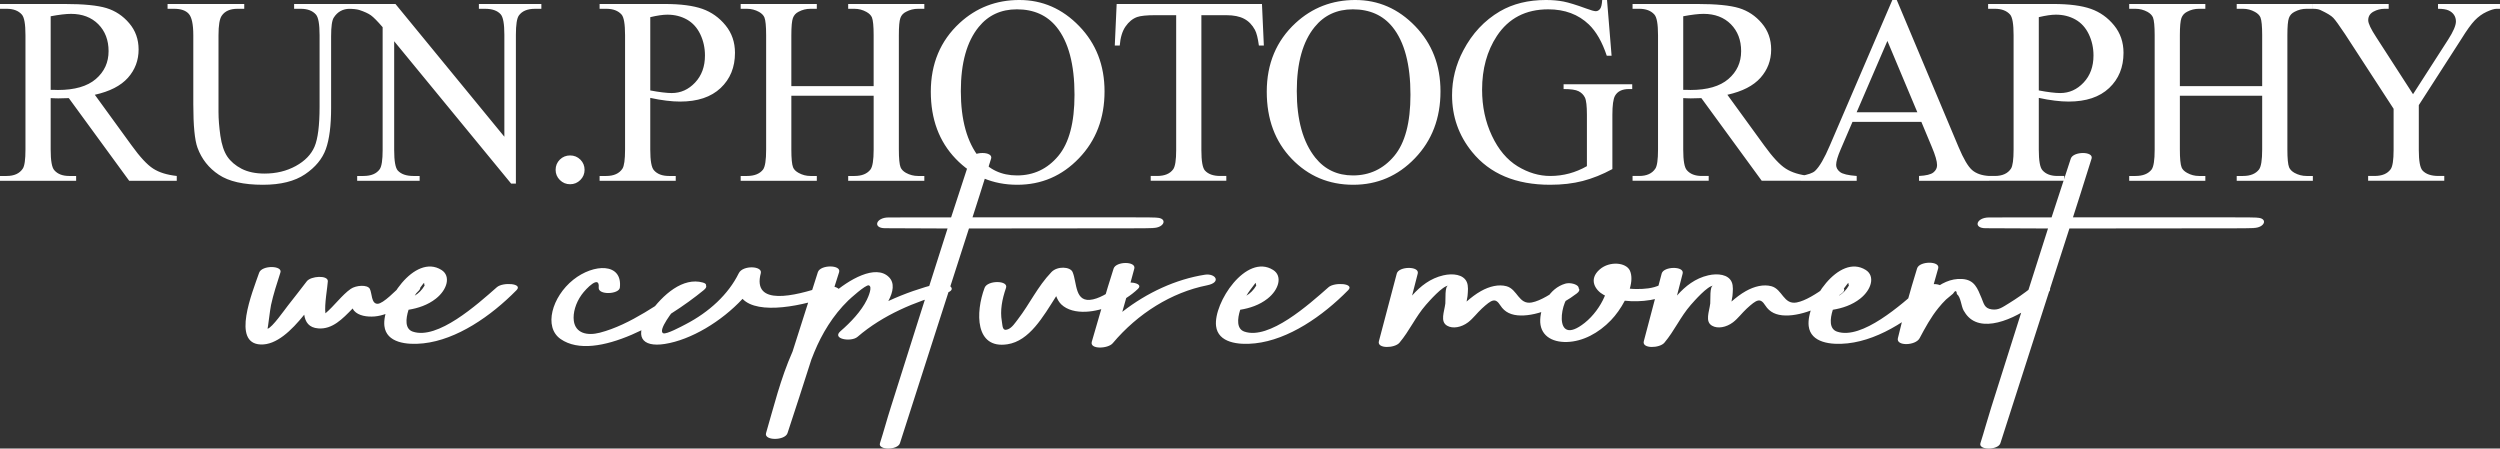 <?xml version="1.0" encoding="UTF-8"?> <!-- Creator: CorelDRAW 2019 (64-Bit) --> <svg xmlns="http://www.w3.org/2000/svg" xmlns:xlink="http://www.w3.org/1999/xlink" xmlns:xodm="http://www.corel.com/coreldraw/odm/2003" xml:space="preserve" width="173.249mm" height="31.084mm" style="shape-rendering:geometricPrecision; text-rendering:geometricPrecision; image-rendering:optimizeQuality; fill-rule:evenodd; clip-rule:evenodd" viewBox="0 0 17310.59 3105.83"><rect x="0" y="0" width="17310.59" height="3105.83" fill="#333333" stroke="none"/> <defs> <style type="text/css"> <![CDATA[ .fil0 {fill:white;fill-rule:nonzero} ]]> </style> </defs> <g id="Layer_x0020_1">  <g id="_443632410256"> <path class="fil0" d="M1223.98 1251.7l-329.51 0 -418 -572.31c-30.02,1.23 -54.46,1.84 -73.33,1.84 -7.73,0 -16.09,-0.3 -24.75,-0.61 -8.97,-0.31 -17.95,-0.62 -27.54,-1.23l0 356.31c0,76.93 8.35,124.62 25.38,143.08 22.88,26.46 57.23,39.69 103.02,39.69l47.96 0 0 33.23 -527.22 0 0 -33.23 46.11 0c51.97,0 89.1,-16.93 111.38,-50.46 12.68,-18.46 18.86,-62.77 18.86,-132.31l0 -792.01c0,-76.93 -8.34,-124.62 -25.37,-143.07 -23.51,-26.47 -58.47,-39.7 -104.87,-39.7l-46.11 0 0 -33.23 448.01 0c130.87,0 227.09,9.54 288.98,28.31 62.19,19.08 114.79,54.16 157.79,104.92 43.31,50.77 64.98,111.39 64.98,181.85 0,75.39 -24.75,140.61 -73.94,196 -49.51,55.38 -125.63,94.46 -229.27,117.54l254.64 350.46c58.16,80.62 107.97,134.47 149.75,160.93 41.46,26.77 95.91,43.38 163.05,50.77l0 33.23zm-873.12 -629.54c11.45,0 21.34,0 29.71,0.31 8.35,0.3 15.16,0.61 20.41,0.61 116.02,0 203.59,-25.23 262.37,-75.69 59.09,-50.78 88.5,-115.09 88.5,-193.24 0,-76.31 -23.83,-138.46 -71.17,-186.46 -47.65,-47.69 -110.77,-71.69 -189.04,-71.69 -34.65,0 -81.68,5.54 -140.77,16.62l0 509.54zm1685.68 -561.24l0 -33.23 432.53 0 0 33.23 -46.1 0c-48.27,0 -85.39,20 -111.38,60.31 -12.68,18.76 -18.87,61.85 -18.87,129.84l0 496c0,122.78 -12.06,217.85 -36.51,285.54 -24.44,67.69 -72.71,125.85 -144.17,174.16 -71.48,48.31 -168.63,72.62 -291.77,72.62 -133.97,0 -235.77,-23.08 -305.07,-69.54 -69.62,-46.15 -118.81,-108.62 -147.59,-186.78 -19.49,-53.54 -29.09,-153.84 -29.09,-301.23l0 -478.16c0,-75.08 -10.52,-124.31 -31.24,-147.69 -20.73,-23.39 -54.46,-35.08 -100.87,-35.08l-46.09 0 0 -33.23 530.93 0 0 33.23 -47.03 0c-50.75,0 -86.95,16 -108.6,47.69 -15.17,21.54 -22.59,66.77 -22.59,135.08l0 533.24c0,47.38 4.34,101.85 13,163.39 8.96,61.23 24.75,108.92 47.65,143.38 23.2,34.15 56.3,62.46 99.32,84.92 43.3,22.16 96.22,33.23 159.02,33.23 80.45,0 152.53,-17.54 215.96,-52.31 63.43,-34.77 106.74,-79.69 129.95,-133.85 23.2,-54.46 34.96,-146.77 34.96,-276.61l0 -495.39c0,-76.31 -8.35,-124 -25.38,-143.07 -23.51,-26.47 -58.47,-39.7 -104.88,-39.7l-46.09 0zm371.02 -33.23l330.76 0 754.01 919.08 0 -706.77c0,-75.39 -8.66,-122.47 -25.69,-141.23 -22.58,-25.23 -58.47,-37.85 -107.36,-37.85l-43.31 0 0 -33.23 432.54 0 0 33.23 -43.93 0c-52.92,0 -90.04,15.7 -112.31,47.08 -13.31,19.38 -20.11,63.38 -20.11,132l0 1031.39 -32.8 0 -810 -985.86 0 753.86c0,75.38 8.35,122.46 24.76,141.22 23.19,25.24 59.08,37.85 107.66,37.85l43.93 0 0 33.23 -432.53 0 0 -33.23 43.31 0c53.22,0 90.66,-15.69 112.93,-47.07 13.3,-19.39 20.11,-63.39 20.11,-132l0 -851.09c-35.58,-41.54 -62.81,-68.92 -81.06,-82.15 -18.56,-13.23 -45.48,-25.54 -81.07,-37.23 -17.63,-5.24 -44.23,-8 -79.82,-8l0 -33.23zm1539.95 1048.63c28.16,0 51.99,9.84 71.48,29.23 19.17,19.39 28.78,42.77 28.78,70.46 0,27.39 -9.91,51.08 -29.4,70.46 -19.49,19.39 -43,29.24 -70.86,29.24 -27.54,0 -51.36,-9.84 -70.85,-29.24 -19.48,-19.38 -29.39,-43.07 -29.39,-70.46 0,-28 9.9,-51.69 29.39,-71.07 19.49,-19.07 43.31,-28.62 70.85,-28.62zm555.14 -398.46l0 357.85c0,76.93 8.34,124.62 25.36,143.08 22.9,26.46 57.55,39.69 103.96,39.69l47.03 0 0 33.23 -527.23 0 0 -33.23 46.42 0c51.97,0 89.41,-16.93 111.68,-50.46 12.07,-18.46 18.25,-62.77 18.25,-132.31l0 -792.01c0,-76.93 -8.03,-124.62 -24.43,-143.07 -23.83,-26.47 -58.79,-39.7 -105.5,-39.7l-46.42 0 0 -33.23 451.11 0c110.14,0 196.78,11.39 260.51,33.85 63.43,22.46 116.96,60.61 160.59,114.15 43.62,53.55 65.29,116.93 65.29,190.16 0,100 -33.1,181.23 -99.32,243.69 -66.22,62.47 -159.66,93.85 -280.63,93.85 -29.71,0 -61.58,-2.16 -95.91,-6.46 -34.66,-4 -71.47,-10.46 -110.76,-19.07zm0 -51.7c31.86,6.15 60.33,10.77 85.07,13.54 24.45,3.08 45.8,4.62 63.12,4.62 62.82,0 116.65,-24.31 162.14,-72.62 45.48,-48.3 68.37,-110.77 68.37,-187.39 0,-52.92 -10.83,-102.16 -32.49,-147.38 -21.66,-45.23 -52.6,-79.08 -92.19,-101.55 -39.91,-22.46 -85.08,-33.84 -135.52,-33.84 -30.93,0 -70.23,5.85 -118.49,17.23l0 507.39zm976.83 -29.85l569.91 0 0 -352.62c0,-62.15 -4.02,-103.08 -11.75,-122.77 -6.19,-14.77 -18.87,-27.7 -38.36,-38.46 -26,-14.47 -53.54,-21.54 -82.61,-21.54l-43.63 0 0 -33.23 527.23 0 0 33.23 -43.62 0c-29.09,0 -56.63,6.76 -82.61,20.61 -19.5,9.54 -32.8,24 -39.61,43.38 -7.11,19.38 -10.52,59.08 -10.52,118.77l0 792.01c0,61.85 4.03,102.78 11.76,122.46 6.18,15.08 18.56,28.01 37.44,38.78 26.61,14.46 54.46,21.53 83.54,21.53l43.62 0 0 33.23 -527.23 0 0 -33.23 43.63 0c50.43,0 86.94,-14.77 110.14,-44 15.16,-19.38 22.58,-65.54 22.58,-138.77l0 -372.92 -569.91 0 0 372.92c0,61.85 4.03,102.78 11.77,122.46 5.88,15.08 18.55,28.01 38.04,38.78 26,14.46 53.23,21.53 82.31,21.53l44.23 0 0 33.23 -527.21 0 0 -33.23 43.62 0c51.05,0 87.87,-14.77 111.07,-44 14.55,-19.38 21.66,-65.54 21.66,-138.77l0 -792.01c0,-62.15 -4.02,-103.08 -11.76,-122.77 -6.18,-14.77 -18.56,-27.7 -37.43,-38.46 -26.62,-14.47 -54.46,-21.54 -83.54,-21.54l-43.62 0 0 -33.23 527.21 0 0 33.23 -44.23 0c-29.09,0 -56.31,6.76 -82.31,20.61 -18.86,9.54 -31.85,24 -38.98,43.38 -7.11,19.38 -10.83,59.08 -10.83,118.77l0 352.62zm1578.93 -596.31c159.35,0 297.65,60.3 414.3,180.92 116.94,120.62 175.43,271.08 175.43,451.7 0,185.85 -58.79,340 -176.67,462.77 -117.57,122.77 -260.2,184.01 -427.59,184.01 -168.93,0 -310.94,-60 -426.04,-179.7 -115.1,-119.69 -172.65,-274.46 -172.65,-464.62 0,-194.15 66.53,-352.62 199.26,-475.39 115.4,-106.46 253.4,-159.69 413.97,-159.69zm-17.32 64.62c-109.53,0 -197.71,40.61 -263.92,121.84 -82.6,101.24 -124.07,249.23 -124.07,444.31 0,199.7 42.7,353.54 128.4,461.23 65.9,81.85 152.53,122.78 260.51,122.78 115.41,0 210.4,-44.92 285.58,-134.47 75.18,-89.85 112.62,-231.08 112.62,-424.31 0,-209.54 -41.46,-365.85 -124.07,-468.61 -66.22,-81.85 -157.79,-122.77 -275.05,-122.77zm1697.12 -36.93l13 287.69 -34.35 0c-6.8,-50.46 -15.78,-86.77 -27.23,-108.3 -18.87,-34.77 -43.62,-60.62 -74.88,-76.93 -31.24,-16.62 -72.08,-24.93 -122.82,-24.93l-173.28 0 0 934.17c0,75.38 8.05,122.46 24.45,141.22 22.89,25.24 58.17,37.85 105.81,37.85l42.39 0 0 33.23 -523.5 0 0 -33.23 44.24 0c52.6,0 89.73,-15.69 112.01,-47.07 13.3,-19.39 20.1,-63.39 20.1,-132l0 -934.17 -147.58 0c-57.55,0 -98.4,4.32 -122.53,12.62 -31.55,11.38 -58.16,33.23 -80.74,65.85 -22.28,32.31 -35.59,76.31 -39.92,131.69l-34.34 0 12.99 -287.69 1006.17 0zm646.4 -27.69c159.35,0 297.64,60.3 414.29,180.92 116.95,120.62 175.43,271.08 175.43,451.7 0,185.85 -58.78,340 -176.66,462.77 -117.57,122.77 -260.21,184.01 -427.59,184.01 -168.93,0 -310.95,-60 -426.05,-179.7 -115.09,-119.69 -172.64,-274.46 -172.64,-464.62 0,-194.15 66.53,-352.62 199.26,-475.39 115.39,-106.46 253.39,-159.69 413.97,-159.69zm-17.33 64.62c-109.53,0 -197.71,40.61 -263.91,121.84 -82.61,101.24 -124.08,249.23 -124.08,444.31 0,199.7 42.7,353.54 128.4,461.23 65.91,81.85 152.53,122.78 260.52,122.78 115.41,0 210.4,-44.92 285.57,-134.47 75.19,-89.85 112.62,-231.08 112.62,-424.31 0,-209.54 -41.45,-365.85 -124.07,-468.61 -66.22,-81.85 -157.79,-122.77 -275.05,-122.77zm1760.24 -64.62l31.55 385.84 -33.4 0c-31.87,-95.69 -73.34,-167.69 -123.76,-216.3 -73.03,-69.85 -166.77,-104.92 -281.26,-104.92 -155.92,0 -274.74,61.53 -356.12,184.92 -68.06,103.69 -102.1,227.69 -102.1,371.39 0,116.61 22.58,222.77 68.06,319.08 45.17,96 104.58,166.46 177.9,211.39 73.33,44.61 148.83,67.07 226.17,67.07 45.17,0 89.11,-5.85 131.5,-17.23 42.08,-11.39 82.91,-28.31 122.21,-50.78l0 -354.77c0,-61.54 -4.65,-101.85 -13.93,-120.62 -9.59,-19.07 -24.13,-33.53 -43.62,-43.38 -19.8,-10.15 -54.46,-15.08 -103.95,-15.08l0 -33.22 475.24 0 0 33.22 -22.58 0c-47.03,0 -79.21,15.7 -96.85,47.08 -12.07,22.15 -17.95,66.16 -17.95,132l0 375.08c-69.3,37.54 -138,64.93 -205.44,82.46 -67.75,17.54 -142.94,26.16 -225.54,26.16 -237.31,0 -417.39,-75.7 -540.52,-227.39 -92.51,-113.54 -138.62,-244.93 -138.62,-393.24 0,-107.69 26,-211.08 77.97,-309.54 61.57,-117.23 146.04,-207.7 253.4,-270.78 90.04,-52.31 196.16,-78.46 319,-78.46 44.54,0 85.08,3.69 121.59,10.76 36.51,7.39 88.18,23.08 155.31,47.7 33.73,12.61 56.62,19.07 68.07,19.07 11.44,0 21.04,-5.24 29.39,-15.7 8.05,-10.46 13,-31.07 14.86,-61.84l33.41 0zm1400.72 1251.7l-329.51 0 -418 -572.31c-30.02,1.23 -54.46,1.84 -73.33,1.84 -7.73,0 -16.09,-0.3 -24.75,-0.61 -8.97,-0.31 -17.95,-0.62 -27.54,-1.23l0 356.31c0,76.93 8.35,124.62 25.38,143.08 22.88,26.46 57.23,39.69 103.02,39.69l47.96 0 0 33.23 -527.22 0 0 -33.23 46.11 0c51.97,0 89.1,-16.93 111.38,-50.46 12.68,-18.46 18.86,-62.77 18.86,-132.31l0 -792.01c0,-76.93 -8.34,-124.62 -25.37,-143.07 -23.51,-26.47 -58.47,-39.7 -104.87,-39.7l-46.11 0 0 -33.23 448.01 0c130.87,0 227.09,9.54 288.98,28.31 62.19,19.08 114.79,54.16 157.8,104.92 43.3,50.77 64.97,111.39 64.97,181.85 0,75.39 -24.75,140.61 -73.94,196 -49.51,55.38 -125.63,94.46 -229.27,117.54l254.64 350.46c58.16,80.62 107.97,134.47 149.75,160.93 41.46,26.77 95.91,43.38 163.05,50.77l0 33.23zm-873.12 -629.54c11.45,0 21.34,0 29.71,0.31 8.35,0.3 15.16,0.61 20.41,0.61 116.02,0 203.59,-25.23 262.37,-75.69 59.09,-50.78 88.5,-115.09 88.5,-193.24 0,-76.31 -23.83,-138.46 -71.17,-186.46 -47.65,-47.69 -110.77,-71.69 -189.04,-71.69 -34.65,0 -81.68,5.54 -140.77,16.62l0 509.54zm1648.86 221.54l-476.79 0 -82.3 191.69c-20.42,47.39 -30.94,83.08 -30.94,106.46 0,18.46 8.97,35.08 26.92,49.23 17.65,13.85 56.31,23.08 115.41,27.39l0 33.23 -387.99 0 0 -33.23c51.36,-8.92 84.47,-20.61 99.63,-35.07 30.94,-28.93 64.98,-87.7 102.41,-176.01l432.85 -1007.39 30.63 0 427.9 1018.16c34.34,81.84 65.6,134.77 93.74,159.38 28.16,24.31 67.13,37.85 117.57,40.93l0 33.23 -485.13 0 0 -33.23c48.88,-2.46 81.98,-10.46 99.32,-24.31 17.32,-13.84 25.68,-30.76 25.68,-50.77 0,-26.46 -12.07,-68.3 -36.2,-125.54l-72.71 -174.16zm-27.86 -66.47l-207.29 -493.84 -212.86 493.84 420.15 0zm841.03 -99.38l0 357.85c0,76.93 8.35,124.62 25.37,143.08 22.9,26.46 57.55,39.69 103.95,39.69l47.03 0 0 33.23 -527.22 0 0 -33.23 46.41 0c51.98,0 89.41,-16.93 111.69,-50.46 12.06,-18.46 18.25,-62.77 18.25,-132.31l0 -792.01c0,-76.93 -8.04,-124.62 -24.44,-143.07 -23.83,-26.47 -58.78,-39.7 -105.5,-39.7l-46.41 0 0 -33.23 451.1 0c110.15,0 196.79,11.39 260.52,33.85 63.43,22.46 116.95,60.61 160.58,114.15 43.62,53.55 65.29,116.93 65.29,190.16 0,100 -33.1,181.23 -99.31,243.69 -66.23,62.47 -159.66,93.85 -280.63,93.85 -29.71,0 -61.58,-2.16 -95.92,-6.46 -34.65,-4 -71.46,-10.46 -110.76,-19.07zm0 -51.7c31.87,6.15 60.33,10.77 85.08,13.54 24.44,3.08 45.79,4.62 63.12,4.62 62.81,0 116.64,-24.31 162.13,-72.62 45.48,-48.3 68.38,-110.77 68.38,-187.39 0,-52.92 -10.83,-102.16 -32.49,-147.38 -21.66,-45.23 -52.6,-79.08 -92.2,-101.55 -39.91,-22.46 -85.08,-33.84 -135.52,-33.84 -30.93,0 -70.22,5.85 -118.49,17.23l0 507.39zm976.83 -29.85l569.92 0 0 -352.62c0,-62.15 -4.03,-103.08 -11.76,-122.77 -6.18,-14.77 -18.86,-27.7 -38.36,-38.46 -25.99,-14.47 -53.53,-21.54 -82.61,-21.54l-43.63 0 0 -33.23 527.23 0 0 33.23 -43.62 0c-29.09,0 -56.62,6.76 -82.6,20.61 -19.5,9.54 -32.81,24 -39.61,43.38 -7.11,19.38 -10.52,59.08 -10.52,118.77l0 792.01c0,61.85 4.02,102.78 11.75,122.46 6.19,15.08 18.57,28.01 37.44,38.78 26.62,14.46 54.46,21.53 83.54,21.53l43.62 0 0 33.23 -527.23 0 0 -33.23 43.63 0c50.43,0 86.94,-14.77 110.14,-44 15.17,-19.38 22.59,-65.54 22.59,-138.77l0 -372.92 -569.92 0 0 372.92c0,61.85 4.04,102.78 11.77,122.46 5.88,15.08 18.55,28.01 38.05,38.78 25.99,14.46 53.22,21.53 82.3,21.53l44.24 0 0 33.23 -527.22 0 0 -33.23 43.62 0c51.05,0 87.88,-14.77 111.07,-44 14.55,-19.38 21.66,-65.54 21.66,-138.77l0 -792.01c0,-62.15 -4.02,-103.08 -11.75,-122.77 -6.19,-14.77 -18.56,-27.7 -37.44,-38.46 -26.62,-14.47 -54.46,-21.54 -83.54,-21.54l-43.62 0 0 -33.23 527.22 0 0 33.23 -44.24 0c-29.09,0 -56.31,6.76 -82.3,20.61 -18.86,9.54 -31.86,24 -38.99,43.38 -7.1,19.38 -10.83,59.08 -10.83,118.77l0 352.62zm1787.48 -568.62l429.13 0 0 33.23 -23.5 0c-15.79,0 -38.68,7.07 -69,20.92 -30.32,13.85 -57.54,33.84 -82.6,59.69 -24.76,25.85 -55.07,68.31 -91.27,126.78l-295.79 459.69 0 311.39c0,75.38 8.65,122.46 25.68,141.22 23.21,25.24 60.02,37.85 110.14,37.85l40.54 0 0 33.23 -527.22 0 0 -33.23 44.25 0c52.6,0 89.72,-15.69 111.99,-47.07 13.31,-19.39 20.11,-63.39 20.11,-132l0 -286.16 -336.62 -517.54c-39.91,-59.69 -66.83,-97.23 -81.06,-112 -14.24,-15.08 -43.62,-32.92 -88.49,-53.85 -12.06,-5.85 -29.4,-8.92 -52.61,-8.92l0 -33.23 524.75 0 0 33.23 -27.22 0c-28.48,0 -54.77,6.76 -78.6,20 -23.83,13.23 -35.9,32.92 -35.9,59.38 0,21.84 18.57,60.92 55.7,117.54l254.64 394.47 242.56 -377.24c36.51,-56.61 54.46,-98.77 54.46,-126.46 0,-16.93 -4.33,-32 -13,-45.23 -8.97,-13.23 -21.35,-23.7 -37.75,-31.08 -16.4,-7.68 -40.84,-11.38 -73.32,-11.38l0 -33.23z"></path> <path class="fil0" d="M2774.33 1981.17c-32.54,28.42 -120.12,121.82 -159.81,122.35 -44.45,0.53 -38.1,-73.15 -53.71,-103.15 -16.41,-31.3 -96.04,-25.26 -132.29,0 -59.79,41.58 -115.09,118.93 -175.15,169.19 -8.46,-58.15 15.35,-187.35 16.67,-222.08 1.59,-43.67 -116.67,-36.83 -145.51,0 -43.65,56.04 -86.26,112.88 -130.97,168.4 -20.37,25.52 -109.53,153.92 -141.01,160.5 2.12,-0.53 16.94,-131.29 24.08,-164.18 16.14,-74.46 40.74,-149.19 64.56,-223.65 19.83,-51.05 -128.05,-53.95 -146.84,0 -47.63,137.08 -191.82,488.61 10.31,496.76 108.74,4.48 213.25,-96.04 301.88,-206.28 7.41,51.31 32.54,89.99 97.36,94.98 97.63,7.36 167.22,-65.26 238.12,-138.14 2.64,5.53 5.82,11.05 9.78,15.79 30.17,34.73 89.17,43.94 143.14,39.47 107.94,-9.47 227.52,-91.56 306.38,-180.23 44.71,-50 -92.34,-59.99 -127.27,-29.74l0.27 0zm666.03 7.63c-137.05,120.77 -410.87,366.26 -582.59,307.32 -53.98,-18.68 -49.47,-86.3 -28.84,-151.3 65.09,-10.52 133.34,-32.62 189.43,-77.09 79.89,-62.89 104.24,-157.08 38.63,-198.4 -186.53,-117.61 -414.33,227.86 -395.27,388.36 13.76,115.77 153.45,132.35 269.87,119.72 231.76,-25.26 467.49,-187.87 645.03,-368.37 46.83,-47.36 -95.24,-56.56 -136.26,-20.25l0 0zm-509.57 -24.74c2.12,-1.84 3.97,-3.68 6.08,-5.53 -0.26,5.53 0.8,11.58 3.18,18.68 -18.25,31.04 -41.54,53.94 -68.25,69.99 16.93,-28.95 35.71,-52.1 58.99,-83.15l0 0zm1831.23 7.1c-191.29,123.93 -396.6,277.59 -608.79,332.59 -89.69,23.15 -168.27,2.37 -179.91,-81.83 -7.4,-54.72 13.23,-124.72 53.71,-180.76 32.01,-44.73 127,-140.76 118.53,-49.73 -4.77,53.42 141.28,46.83 146.58,0 19.3,-172.61 -180.44,-167.87 -322.78,-54.21 -146.84,117.35 -207.17,327.58 -87.31,410.46 241.02,166.82 740.54,-133.4 991.35,-339.15 64.3,-52.63 -70.37,-63.68 -111.38,-37.37l0 0zm936.7 12.9c-194.2,65.78 -492.37,139.19 -430.73,-92.35 13.75,-51.05 -124.62,-57.1 -152.39,0 -72.23,147.08 -206.11,269.96 -369.35,354.42 -25.93,13.42 -132.03,70.77 -153.46,61.57 -41.8,-18.16 71.18,-160.77 95.25,-188.92 18.78,-21.83 39.16,-42.88 60.59,-63.41 28.31,-16.05 42.59,-26.05 44.18,-30.52 50.8,-2.63 138.38,-50.78 73.29,-68.67 -134.93,-37.62 -275.42,79.46 -372.78,219.44 -103.72,149.46 -52.93,231.55 109.79,206.02 181.5,-28.15 393.96,-156.55 538.42,-312.31 106.88,113.14 421.19,51.04 634.71,-30.52 96.57,-37.1 -26.99,-72.09 -77.52,-54.72l0 0zm792.51 -19.73c-109.81,27.89 -226.74,67.61 -340.25,120.24 34.39,-63.94 44.98,-124.98 4.24,-165.76 -91.54,-91.56 -278.86,17.37 -393.69,118.93 16.15,-51.05 32.54,-102.1 48.69,-153.13 16.67,-52.63 -130.17,-52.89 -147.12,0 -58.46,183.13 -116.67,366.26 -175.14,549.39 -83.87,188.91 -132.29,389.94 -183.62,564.9 -15.61,53.42 130.96,53.42 148.7,0 56.08,-169.71 110.85,-339.68 165.09,-509.39 6.86,-17.37 13.49,-34.47 20.63,-51.84 51.59,-124.98 127.78,-253.38 234.95,-357.31 11.9,-11.58 120.37,-110.25 141.8,-104.46 28.85,7.63 -3.7,80.25 -12.96,99.46 -38.37,79.2 -112.45,157.08 -182.56,217.6 -63.5,54.72 73.55,77.36 117.73,39.47 177.27,-152.87 401.1,-244.17 607.47,-301.27 103.44,-28.68 4.23,-81.82 -53.98,-66.82l0 0zm1513.2 -457.03c29.9,0 -31.74,-1.58 -48.15,-1.85 -44.19,-0.79 -88.64,-0.26 -132.82,-0.52 -145.78,0 -291.82,0 -437.61,0 -217.21,0 -434.42,0 -651.9,0 17.2,-53.42 34.39,-106.83 51.33,-160.51 26.2,-82.09 52.39,-164.18 77.52,-246.28 15.88,-51.31 -126.73,-51.83 -143.93,0 -44.97,135.77 -89.16,271.28 -133.08,407.04 -67.46,0 -134.93,0 -202.39,0 -77.26,0 -154.51,0 -231.77,0.53 -86.52,0.52 -110.59,73.93 -23.81,74.46 144.45,1.05 288.91,1.58 433.37,1.84 -133.08,413.36 -262.45,826.98 -393.69,1240.34 -26.2,82.09 -48.15,164.44 -74.34,246.28 -15.88,49.46 122.49,49.73 138.37,0 157.95,-495.19 319.08,-991.16 477.82,-1486.62 346.59,0.27 693.46,-0.79 1040.31,-1.05 55.28,0 110.85,0.26 166.4,-0.26 15.62,-0.27 31.49,-0.53 47.37,-1.06 12.96,-0.52 49.47,-1.05 18.25,-1.05 83.07,0 106.61,-71.3 22.75,-71.3l0 0zm-250.97 463.08c-53.45,41.58 -122.77,88.68 -184.94,102.62 -129.11,28.95 -109.8,-115.5 -141.54,-189.17 -16.15,-37.89 -105.3,-42.89 -146.32,0 -97.09,101.56 -149.74,219.44 -233.08,327.84 -18,23.15 -39.69,57.36 -68,68.41 -41.01,16.05 -36.77,-24.47 -42.59,-56.04 -12.96,-72.62 1.32,-150.77 29.11,-231.02 18,-52.63 -128.32,-53.94 -148.43,0 -63.24,167.6 -67.46,425.99 158.74,390.73 151.61,-23.42 246.32,-189.97 337.07,-333.11 7.94,20.78 18.25,40.26 34.65,56.57 41.28,39.99 104.77,54.72 172.51,51.31 114.83,-5.53 262.19,-65.52 359.02,-158.4 46.83,-44.73 -90.48,-57.62 -126.2,-29.74l0 0zm589.05 -68.14c-198.97,31.31 -398.98,122.61 -571.48,257.07 28.83,-99.99 57.4,-199.98 83.33,-299.69 13.23,-51.57 -126.73,-51.31 -143.4,0 -54.51,168.92 -101.33,337.84 -151.07,506.76 -15.88,54.47 112.71,48.94 144.98,10.26 174.1,-206.81 407.71,-352.05 652.97,-400.99 102.93,-20.52 58.73,-84.99 -15.34,-73.41l0 0zm856.52 86.57c-137.05,120.77 -410.88,366.26 -582.59,307.32 -53.98,-18.68 -49.48,-86.3 -28.84,-151.3 65.09,-10.52 133.34,-32.62 189.43,-77.09 79.89,-62.89 104.24,-157.08 38.62,-198.4 -186.52,-117.61 -414.32,227.86 -395.26,388.36 13.76,115.77 153.45,132.35 269.86,119.72 231.77,-25.26 467.5,-187.87 645.04,-368.37 46.83,-47.36 -95.25,-56.56 -136.26,-20.25l0 0zm-509.57 -24.74c2.12,-1.84 3.97,-3.68 6.08,-5.53 -0.26,5.53 0.8,11.58 3.18,18.68 -18.25,31.04 -41.54,53.94 -68.26,69.99 16.94,-28.95 35.72,-52.1 59,-83.15l0 0zm2111.41 28.69c-55.3,39.2 -132.81,89.99 -194.2,101.56 -91.54,17.11 -98.42,-92.08 -175.68,-112.61 -53.98,-14.21 -116.94,0.26 -176.73,33.94 -35.45,19.99 -67.99,45.25 -99.22,72.35 3.45,-18.41 6.34,-32.88 6.61,-37.89 2.65,-33.41 7.14,-69.72 -5.29,-97.61 -23.02,-52.37 -96.31,-61.31 -162.19,-46.05 -89.43,20.52 -157.95,73.94 -216.42,139.98 12.96,-50.79 26.19,-101.57 39.15,-152.34 13.5,-52.89 -131.75,-51.05 -145.25,0 -41.27,156.29 -82.8,312.58 -123.82,468.87 -14.02,53.15 109.81,48.67 142.35,10.26 70.36,-83.41 110.59,-178.92 183.35,-262.33 21.69,-24.73 116.4,-132.87 155.29,-132.87 -26.45,0 -18.25,99.72 -20.89,123.14 -7.14,58.41 -37.57,125.25 12.44,154.18 38.89,22.63 98.68,11.58 145.25,-23.68 34.65,-26.57 62.96,-65.52 95.24,-95.24 69.31,-63.15 93.13,-76.57 128.31,-21.31 29.9,46.83 75.68,68.4 140.76,69.46 120.9,2.1 276.73,-67.36 388.12,-152.61 66.41,-50.52 -71.7,-71.56 -117.2,-39.2l0 0zm696.21 -20.79c-52.13,26.05 -113.78,29.48 -163.25,29.21 -16.14,0 -32.8,-0.52 -48.68,-2.37 13.75,-46.83 16.14,-91.29 0.52,-125.51 -26.45,-56.56 -139.69,-66.82 -207.42,-8.94 -83.34,71.3 -28.84,147.35 24.34,176.28 3.44,1.85 7.14,3.43 10.58,5.27 -1.85,4.74 -3.18,8.42 -4.23,10.52 -27.26,63.15 -76.2,131.56 -135.73,178.92 -229.39,182.08 -166.95,-181.02 -84.13,-208.92 96.56,-32.62 4.49,-77.88 -50.28,-62.36 -112.18,32.36 -169.86,155.24 -173.83,248.65 -4.77,107.09 78.06,158.93 186.01,155.24 108.46,-3.42 217.74,-60.78 303.72,-150.51 34.4,-35.78 69.32,-84.19 95.78,-135.24 112.71,12.63 248.18,-4.74 348.18,-63.94 66.14,-39.21 -63.5,-65.52 -101.6,-46.31l0 0zm1138.03 20.79c-55.29,39.2 -132.81,89.99 -194.2,101.56 -91.53,17.11 -98.42,-92.08 -175.68,-112.61 -53.98,-14.21 -116.93,0.26 -176.73,33.94 -35.45,19.99 -67.99,45.25 -99.22,72.35 3.45,-18.41 6.35,-32.88 6.62,-37.89 2.64,-33.41 7.14,-69.72 -5.3,-97.61 -23.02,-52.37 -96.3,-61.31 -162.19,-46.05 -89.43,20.52 -157.95,73.94 -216.42,139.98 12.96,-50.79 26.19,-101.57 39.16,-152.34 13.49,-52.89 -131.76,-51.05 -145.25,0 -41.28,156.29 -82.81,312.58 -123.83,468.87 -14.01,53.15 109.81,48.67 142.35,10.26 70.37,-83.41 110.59,-178.92 183.35,-262.33 21.69,-24.73 116.4,-132.87 155.29,-132.87 -26.45,0 -18.25,99.72 -20.89,123.14 -7.14,58.41 -37.57,125.25 12.44,154.18 38.89,22.63 98.68,11.58 145.25,-23.68 34.65,-26.57 62.97,-65.52 95.24,-95.24 69.32,-63.15 93.13,-76.57 128.31,-21.31 29.91,46.83 75.68,68.4 140.76,69.46 120.9,2.1 276.73,-67.36 388.13,-152.61 66.4,-50.52 -71.71,-71.56 -117.21,-39.2l0 0zm667.36 -3.95c-137.05,120.77 -410.88,366.26 -582.59,307.32 -53.98,-18.68 -49.47,-86.3 -28.84,-151.3 65.09,-10.52 133.34,-32.62 189.43,-77.09 79.89,-62.89 104.24,-157.08 38.63,-198.4 -186.53,-117.61 -414.33,227.86 -395.27,388.36 13.76,115.77 153.45,132.35 269.87,119.72 231.76,-25.26 467.49,-187.87 645.03,-368.37 46.83,-47.36 -95.24,-56.56 -136.26,-20.25l0 0zm-509.57 -24.74c2.12,-1.84 3.97,-3.68 6.08,-5.53 -0.26,5.53 0.8,11.58 3.18,18.68 -18.25,31.04 -41.54,53.94 -68.25,69.99 16.93,-28.95 35.71,-52.1 58.99,-83.15l0 0zm1270.32 29.48c-49.47,38.68 -99.74,73.93 -152.91,106.56 -46.3,28.15 -71.7,48.67 -119.06,42.1 -50.53,-6.84 -53.97,-39.21 -70.37,-78.15 -28.05,-66.05 -47.36,-127.35 -135.47,-132.35 -77.52,-4.74 -147.63,30.27 -209.27,83.94 14.28,-52.37 29.1,-104.72 44.44,-157.35 15.35,-52.62 -129.91,-52.1 -146.04,0 -50.01,161.56 -94.73,322.84 -133.09,483.87 -13.23,55.78 122.24,51.84 150.28,0 38.37,-71.83 77.53,-145.24 131.76,-211.55 15.87,-19.46 33.07,-39.2 51.59,-56.83 15.88,-13.15 31.75,-26.31 47.62,-39.73 16.15,-25 25.14,-24.47 27.26,1.84 28.05,22.1 29.1,82.62 46.83,114.2 19.05,33.94 44.71,61.83 82.28,77.62 142.34,59.99 378.34,-78.15 507.18,-205.49 45.77,-44.99 -88.63,-55.78 -123.03,-28.68l0 0zm1561.1 -486.24c29.9,0 -31.74,-1.58 -48.16,-1.85 -44.18,-0.79 -88.63,-0.26 -132.81,-0.52 -145.78,0 -291.83,0 -437.61,0 -217.21,0 -434.42,0 -651.9,0 17.2,-53.42 34.39,-106.83 51.33,-160.51 26.19,-82.09 52.39,-164.18 77.52,-246.28 15.87,-51.31 -126.73,-51.83 -143.93,0 -44.97,135.77 -89.16,271.28 -133.08,407.04 -67.46,0 -134.93,0 -202.4,0 -77.25,0 -154.5,0 -231.76,0.53 -86.52,0.52 -110.59,73.93 -23.82,74.46 144.46,1.05 288.92,1.58 433.37,1.84 -133.07,413.36 -262.44,826.98 -393.69,1240.34 -26.19,82.09 -48.14,164.44 -74.34,246.28 -15.87,49.46 122.5,49.73 138.38,0 157.95,-495.19 319.08,-991.16 477.82,-1486.62 346.59,0.27 693.45,-0.79 1040.31,-1.05 55.28,0 110.85,0.26 166.4,-0.26 15.62,-0.27 31.49,-0.53 47.36,-1.06 12.97,-0.52 49.48,-1.05 18.25,-1.05 83.08,0 106.62,-71.3 22.76,-71.3l0 0z"></path> </g> </g> </svg> 